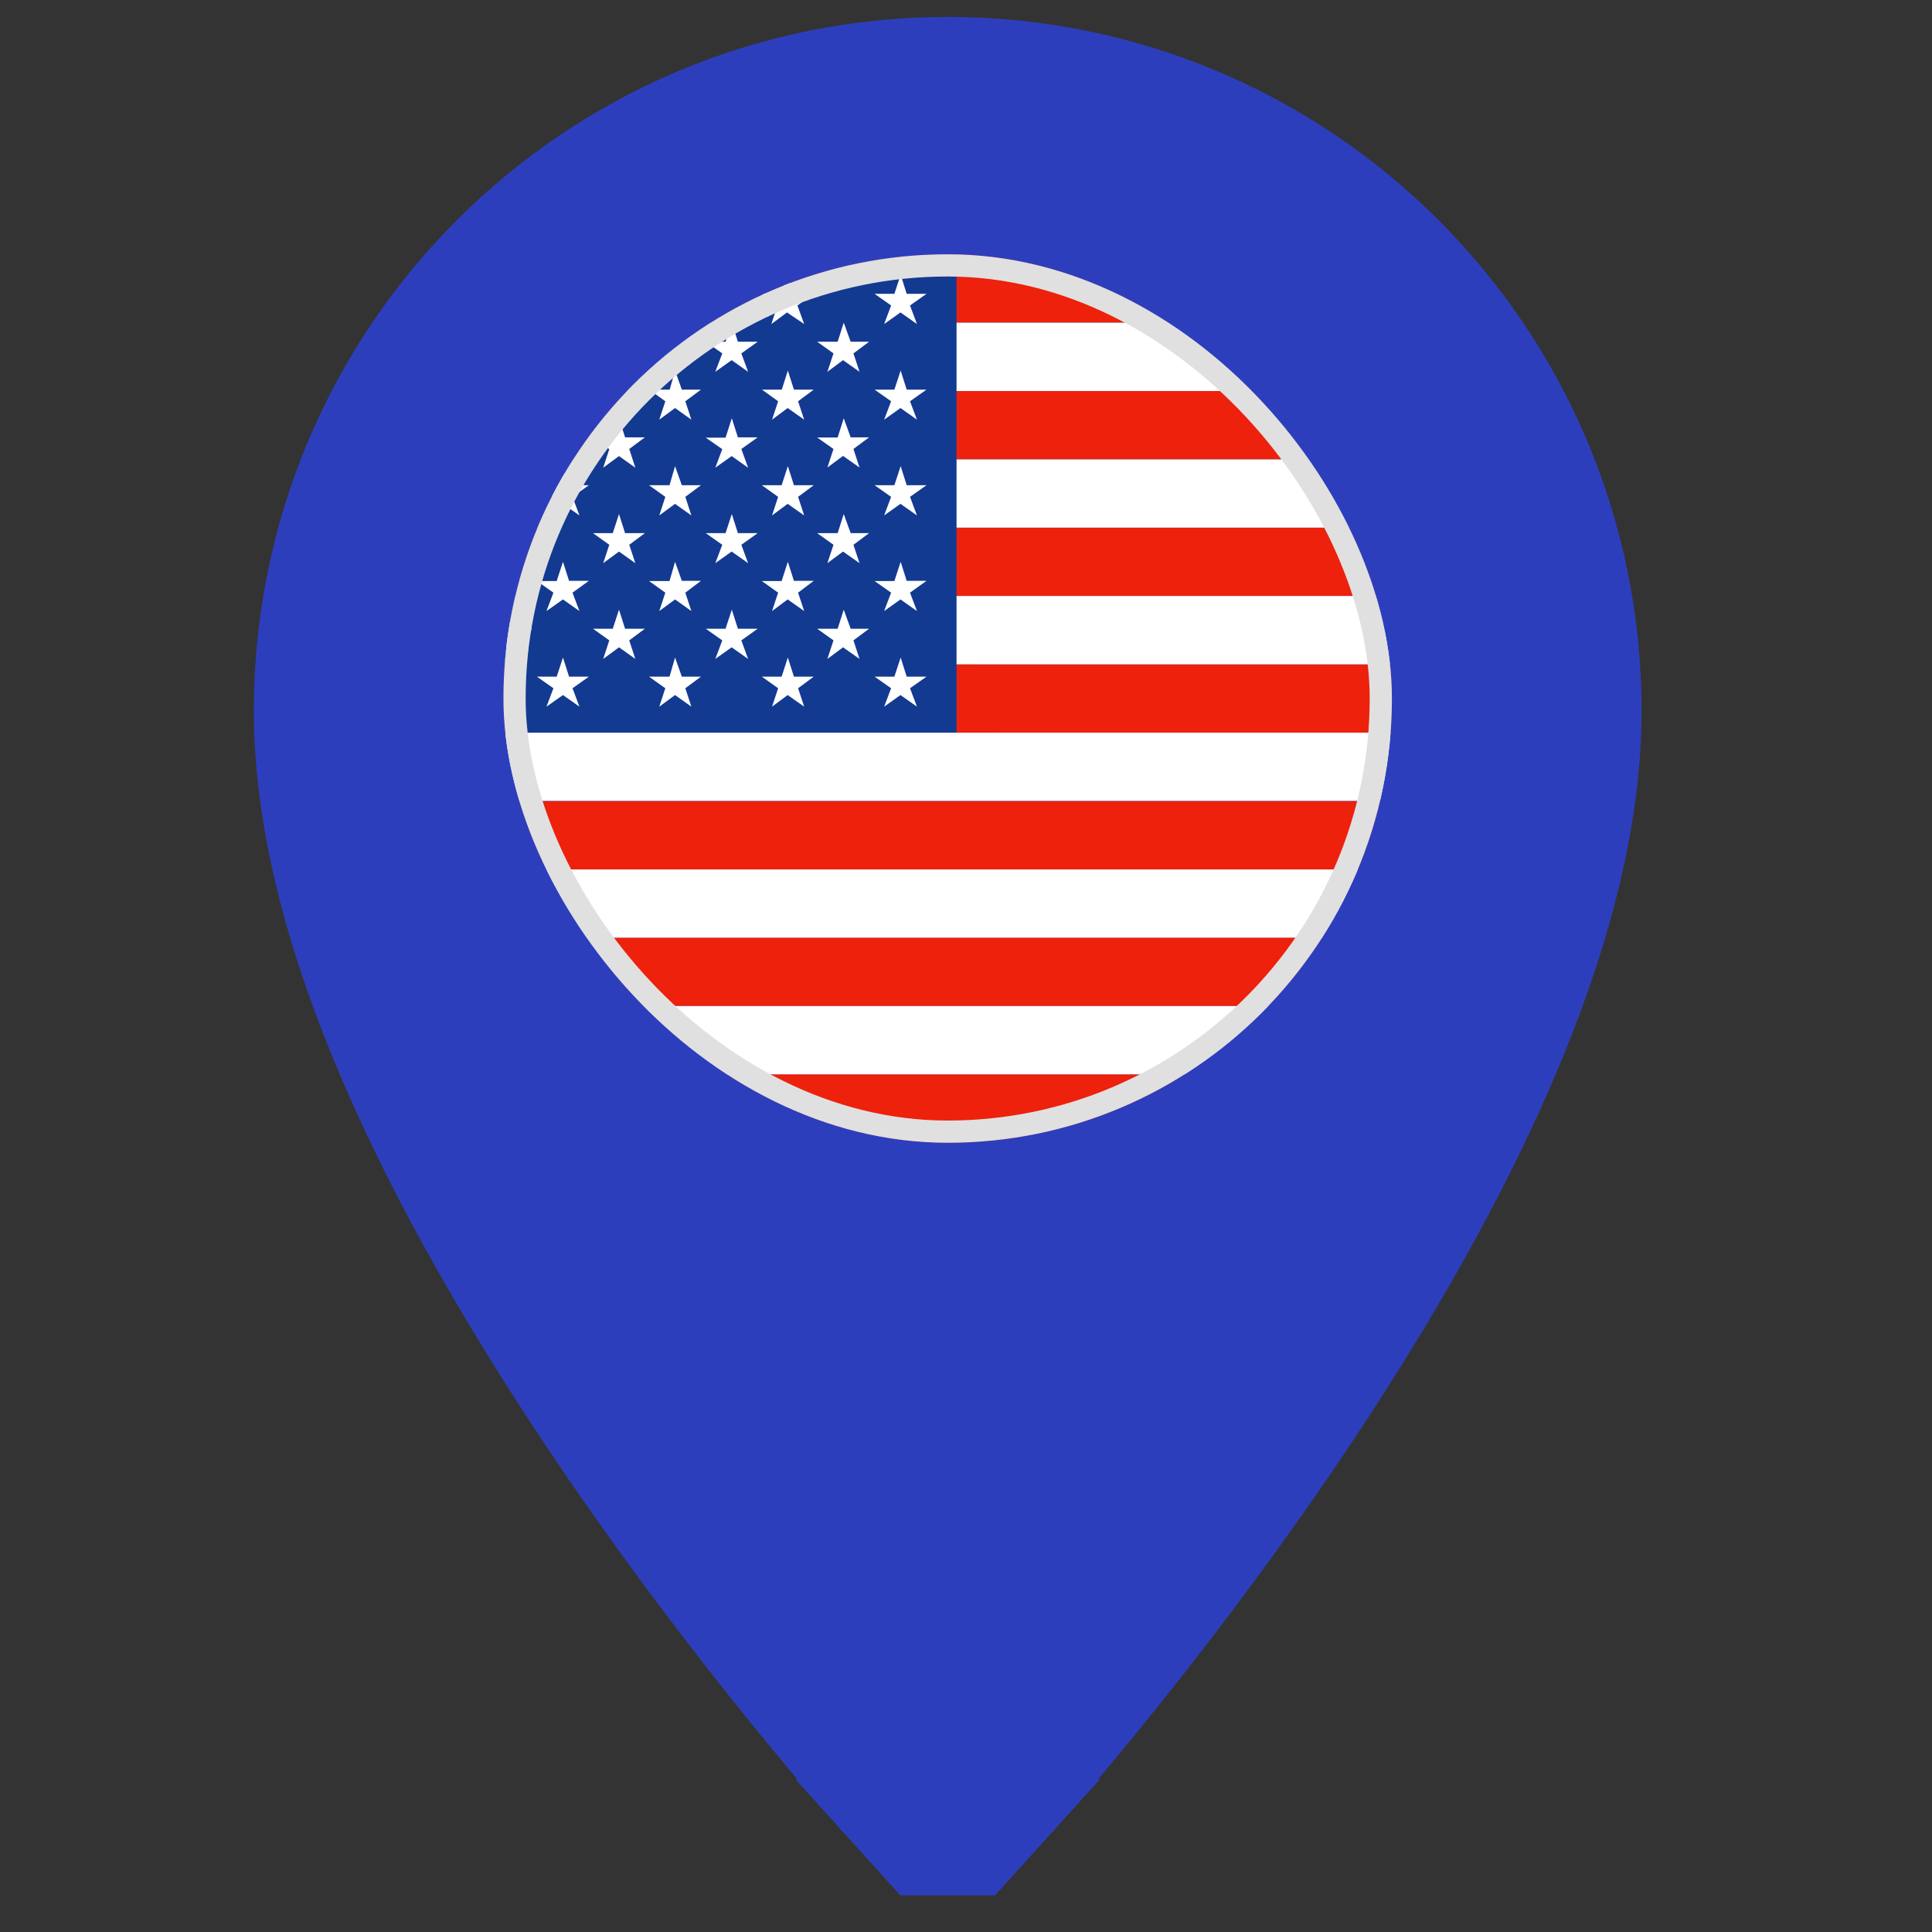 <svg width="46" height="46" viewBox="0 0 46 46" fill="none" xmlns="http://www.w3.org/2000/svg">
<rect x="0" y="0" width="46" height="46" fill="#333333" stroke="none"/>
<g clip-path="url(#clip0_383_5634)">
<path d="M22.564 41.367L21.319 42.492L22.564 43.871L23.81 42.492L22.564 41.367ZM22.564 41.367C23.81 42.492 23.811 42.492 23.811 42.492L23.812 42.491L23.814 42.488L23.823 42.478L23.854 42.443C23.881 42.413 23.92 42.369 23.971 42.312C24.071 42.198 24.217 42.032 24.402 41.817C24.771 41.389 25.296 40.768 25.925 39.994C27.18 38.447 28.857 36.276 30.537 33.786C32.214 31.3 33.915 28.466 35.202 25.593C36.479 22.743 37.406 19.73 37.406 16.923C37.406 8.719 30.768 2.082 22.564 2.082C14.361 2.082 7.723 8.719 7.723 16.923C7.723 19.73 8.65 22.743 9.927 25.593C11.214 28.466 12.915 31.3 14.592 33.786C16.272 36.276 17.949 38.447 19.204 39.994C19.833 40.768 20.358 41.389 20.727 41.817C20.912 42.032 21.058 42.198 21.158 42.312C21.209 42.369 21.248 42.413 21.275 42.443L21.306 42.478L21.315 42.488L21.317 42.491L21.318 42.492C21.318 42.492 21.319 42.492 22.564 41.367ZM22.564 19.945C20.897 19.945 19.543 18.59 19.543 16.923C19.543 15.255 20.897 13.901 22.564 13.901C24.232 13.901 25.586 15.255 25.586 16.923C25.586 18.59 24.232 19.945 22.564 19.945Z" fill="#2D3EBD" stroke="#2D3EBD" stroke-width="3.358"/>
</g>
<g clip-path="url(#clip1_383_5634)">
<path fill-rule="evenodd" clip-rule="evenodd" d="M11.988 6.055H40.017V7.683H11.988V6.055ZM11.988 9.31H40.017V10.938H11.988V9.31ZM11.988 12.562H40.017V14.194H11.988V12.562ZM11.988 15.818H40.017V17.445H11.988V15.818ZM11.988 19.073H40.017V20.701H11.988V19.073ZM11.988 22.325H40.017V23.953H11.988V22.325ZM11.988 25.58H40.017V27.208H11.988V25.58Z" fill="#ED210C"/>
<path fill-rule="evenodd" clip-rule="evenodd" d="M11.988 7.683H52.18V9.31H11.988V7.683ZM11.988 10.938H52.18V12.562H11.988V10.938ZM11.988 14.19H52.18V15.818H11.988V14.19ZM11.988 17.445H52.18V19.069H11.988V17.445ZM11.988 20.701H52.18V22.325H11.988V20.701ZM11.988 23.953H52.18V25.58H11.988V23.953Z" fill="white"/>
<path fill-rule="evenodd" clip-rule="evenodd" d="M6.699 6.055H22.775V17.445H6.699V6.055Z" fill="#133A91"/>
<path fill-rule="evenodd" clip-rule="evenodd" d="M8.033 6.542L8.198 6.996H8.653L8.277 7.273L8.421 7.715L8.033 7.439L7.673 7.715L7.822 7.273L7.43 6.996H7.917L8.033 6.542ZM10.718 6.542L10.863 6.996H11.334L10.946 7.273L11.111 7.715L10.718 7.439L10.326 7.715L10.491 7.273L10.099 6.996H10.57L10.718 6.542ZM13.404 6.542L13.549 6.996H14.02L13.631 7.273L13.796 7.715L13.404 7.439L13.011 7.715L13.177 7.273L12.784 6.996H13.255L13.404 6.542ZM16.073 6.542L16.234 6.996H16.689L16.317 7.273L16.461 7.715L16.073 7.439L15.697 7.715L15.841 7.273L15.453 6.996H15.941L16.073 6.542ZM18.758 6.542L18.903 6.996H19.374L18.986 7.273L19.147 7.715L18.738 7.439L18.366 7.715L18.511 7.273L18.122 6.996H18.593L18.758 6.542ZM21.444 6.542L21.588 6.996H22.059L21.667 7.273L21.832 7.715L21.44 7.439L21.051 7.715L21.217 7.273L20.824 6.996H21.295L21.444 6.542ZM9.38 7.682L9.529 8.137H10.004L9.611 8.414L9.776 8.852L9.384 8.575L8.991 8.852L9.157 8.414L8.764 8.137H9.235L9.38 7.682ZM12.053 7.682L12.218 8.137H12.673L12.297 8.414L12.441 8.852L12.053 8.575L11.681 8.852L11.826 8.414L11.433 8.137H11.921L12.053 7.682ZM14.738 7.682L14.883 8.137H15.354L14.966 8.414L15.131 8.852L14.738 8.575L14.346 8.852L14.511 8.414L14.119 8.137H14.59L14.738 7.682ZM17.424 7.682L17.569 8.137H18.04L17.651 8.414L17.812 8.852L17.42 8.575L17.031 8.852L17.197 8.414L16.804 8.137H17.275L17.424 7.682ZM20.089 7.682L20.254 8.137H20.692L20.32 8.414L20.465 8.852L20.072 8.575L19.7 8.852L19.845 8.414L19.457 8.137H19.944L20.089 7.682ZM8.049 8.823L8.177 9.277H8.669L8.277 9.554L8.421 9.992L8.033 9.715L7.673 9.992L7.822 9.554L7.43 9.277H7.917L8.049 8.823ZM10.718 8.823L10.863 9.277H11.334L10.962 9.554L11.107 9.992L10.718 9.715L10.347 9.992L10.491 9.554L10.099 9.277H10.57L10.718 8.823ZM13.404 8.823L13.549 9.277H14.02L13.631 9.554L13.796 9.992L13.404 9.715L13.011 9.992L13.177 9.554L12.784 9.277H13.255L13.404 8.823ZM16.073 8.823L16.234 9.277H16.689L16.317 9.554L16.461 9.992L16.073 9.715L15.697 9.992L15.841 9.554L15.457 9.277H15.945L16.073 8.823ZM18.758 8.823L18.903 9.277H19.374L19.002 9.554L19.147 9.992L18.754 9.715L18.382 9.992L18.527 9.554L18.143 9.277H18.614L18.758 8.823ZM21.444 8.823L21.588 9.277H22.059L21.667 9.554L21.832 9.992L21.44 9.715L21.051 9.992L21.217 9.554L20.824 9.277H21.295L21.444 8.823ZM9.38 9.959L9.529 10.413H10.004L9.611 10.69L9.776 11.132L9.384 10.855L8.991 11.132L9.157 10.69L8.764 10.417H9.235L9.38 9.959ZM12.053 9.959L12.218 10.413H12.673L12.297 10.69L12.441 11.136L12.053 10.859L11.681 11.136L11.826 10.694L11.433 10.421H11.921L12.053 9.959ZM14.738 9.959L14.883 10.413H15.354L14.982 10.69L15.127 11.136L14.738 10.859L14.362 11.136L14.507 10.694L14.119 10.421H14.59L14.738 9.959ZM17.424 9.959L17.569 10.413H18.04L17.651 10.69L17.812 11.136L17.42 10.859L17.031 11.136L17.197 10.694L16.804 10.421H17.275L17.424 9.959ZM20.089 9.959L20.254 10.413H20.692L20.32 10.69L20.465 11.132L20.072 10.855L19.7 11.132L19.845 10.69L19.457 10.417H19.944L20.089 9.959ZM8.049 11.099L8.177 11.553H8.669L8.277 11.83L8.421 12.272L8.033 11.996L7.673 12.272L7.822 11.83L7.43 11.553H7.917L8.049 11.099ZM10.718 11.099L10.863 11.553H11.334L10.962 11.83L11.107 12.272L10.718 11.996L10.347 12.272L10.491 11.83L10.099 11.553H10.57L10.718 11.099ZM13.404 11.099L13.549 11.553H14.02L13.631 11.83L13.796 12.272L13.404 11.996L13.011 12.272L13.177 11.83L12.784 11.553H13.255L13.404 11.099ZM16.073 11.099L16.234 11.553H16.689L16.317 11.83L16.461 12.272L16.073 11.996L15.697 12.272L15.841 11.83L15.453 11.553H15.941L16.073 11.099ZM18.758 11.099L18.903 11.553H19.374L19.002 11.83L19.147 12.272L18.754 11.996L18.382 12.272L18.527 11.83L18.139 11.553H18.61L18.758 11.099ZM21.444 11.099L21.588 11.553H22.059L21.667 11.83L21.832 12.272L21.44 11.996L21.051 12.272L21.217 11.83L20.824 11.553H21.295L21.444 11.099ZM9.38 12.239L9.529 12.694H10.004L9.611 12.971L9.776 13.409L9.384 13.132L8.991 13.409L9.157 12.971L8.764 12.694H9.235L9.38 12.239ZM12.053 12.239L12.218 12.694H12.673L12.297 12.971L12.441 13.409L12.053 13.132L11.681 13.409L11.826 12.971L11.433 12.694H11.921L12.053 12.239ZM14.738 12.239L14.883 12.694H15.354L14.982 12.971L15.127 13.409L14.738 13.132L14.362 13.409L14.507 12.971L14.119 12.694H14.59L14.738 12.239ZM17.424 12.239L17.569 12.694H18.04L17.651 12.971L17.812 13.409L17.42 13.132L17.031 13.409L17.197 12.971L16.804 12.694H17.275L17.424 12.239ZM20.089 12.239L20.254 12.694H20.692L20.32 12.971L20.465 13.409L20.072 13.132L19.7 13.409L19.845 12.971L19.457 12.694H19.944L20.089 12.239ZM8.049 13.376L8.177 13.83H8.669L8.277 14.111L8.421 14.549L8.033 14.272L7.673 14.549L7.822 14.111L7.43 13.834H7.917L8.049 13.376ZM10.718 13.376L10.863 13.83H11.334L10.962 14.111L11.107 14.549L10.718 14.272L10.347 14.549L10.491 14.111L10.099 13.834H10.57L10.718 13.376ZM13.404 13.376L13.549 13.83H14.02L13.631 14.111L13.796 14.549L13.404 14.272L13.011 14.549L13.177 14.111L12.784 13.834H13.255L13.404 13.376ZM16.073 13.376L16.234 13.83H16.689L16.317 14.111L16.461 14.549L16.073 14.272L15.697 14.549L15.841 14.111L15.453 13.834H15.941L16.073 13.376ZM18.758 13.376L18.903 13.83H19.374L19.002 14.111L19.147 14.549L18.754 14.272L18.382 14.549L18.527 14.111L18.139 13.834H18.61L18.758 13.376ZM21.444 13.376L21.588 13.83H22.059L21.667 14.111L21.832 14.549L21.44 14.272L21.051 14.549L21.217 14.111L20.824 13.834H21.295L21.444 13.376ZM9.38 14.516L9.529 14.97H10.004L9.611 15.247L9.776 15.689L9.384 15.412L8.991 15.689L9.157 15.247L8.764 14.97H9.235L9.38 14.516ZM12.053 14.516L12.218 14.97H12.673L12.297 15.247L12.441 15.689L12.053 15.412L11.681 15.689L11.826 15.247L11.433 14.97H11.921L12.053 14.516ZM14.738 14.516L14.883 14.97H15.354L14.982 15.247L15.127 15.689L14.738 15.412L14.362 15.689L14.507 15.247L14.119 14.97H14.59L14.738 14.516ZM17.424 14.516L17.569 14.97H18.04L17.651 15.247L17.812 15.689L17.42 15.412L17.031 15.689L17.197 15.247L16.804 14.97H17.275L17.424 14.516ZM20.089 14.516L20.254 14.97H20.692L20.32 15.247L20.465 15.689L20.072 15.412L19.7 15.689L19.845 15.247L19.457 14.97H19.944L20.089 14.516ZM8.049 15.656L8.177 16.111H8.669L8.277 16.387L8.421 16.825L8.033 16.549L7.673 16.825L7.822 16.387L7.43 16.111H7.917L8.049 15.656ZM10.718 15.656L10.863 16.111H11.334L10.962 16.387L11.107 16.825L10.718 16.549L10.347 16.825L10.491 16.387L10.099 16.111H10.57L10.718 15.656ZM13.404 15.656L13.549 16.111H14.02L13.631 16.387L13.796 16.825L13.404 16.549L13.011 16.825L13.177 16.387L12.784 16.111H13.255L13.404 15.656ZM16.073 15.656L16.234 16.111H16.689L16.317 16.387L16.461 16.825L16.073 16.549L15.697 16.825L15.841 16.387L15.453 16.111H15.941L16.073 15.656ZM18.758 15.656L18.903 16.111H19.374L19.002 16.387L19.147 16.825L18.754 16.549L18.382 16.825L18.527 16.387L18.139 16.111H18.61L18.758 15.656ZM21.444 15.656L21.588 16.111H22.059L21.667 16.387L21.832 16.825L21.44 16.549L21.051 16.825L21.217 16.387L20.824 16.111H21.295L21.444 15.656Z" fill="white"/>
</g>
<rect x="12.251" y="6.319" width="20.625" height="20.625" rx="10.312" stroke="#E0E0E0" stroke-width="0.529"/>
<defs>
<clipPath id="clip0_383_5634">
<rect width="45.127" height="45.127" fill="white"/>
</clipPath>
<clipPath id="clip1_383_5634">
<rect x="11.986" y="6.055" width="21.153" height="21.153" rx="10.577" fill="white"/>
</clipPath>
</defs>
</svg>
